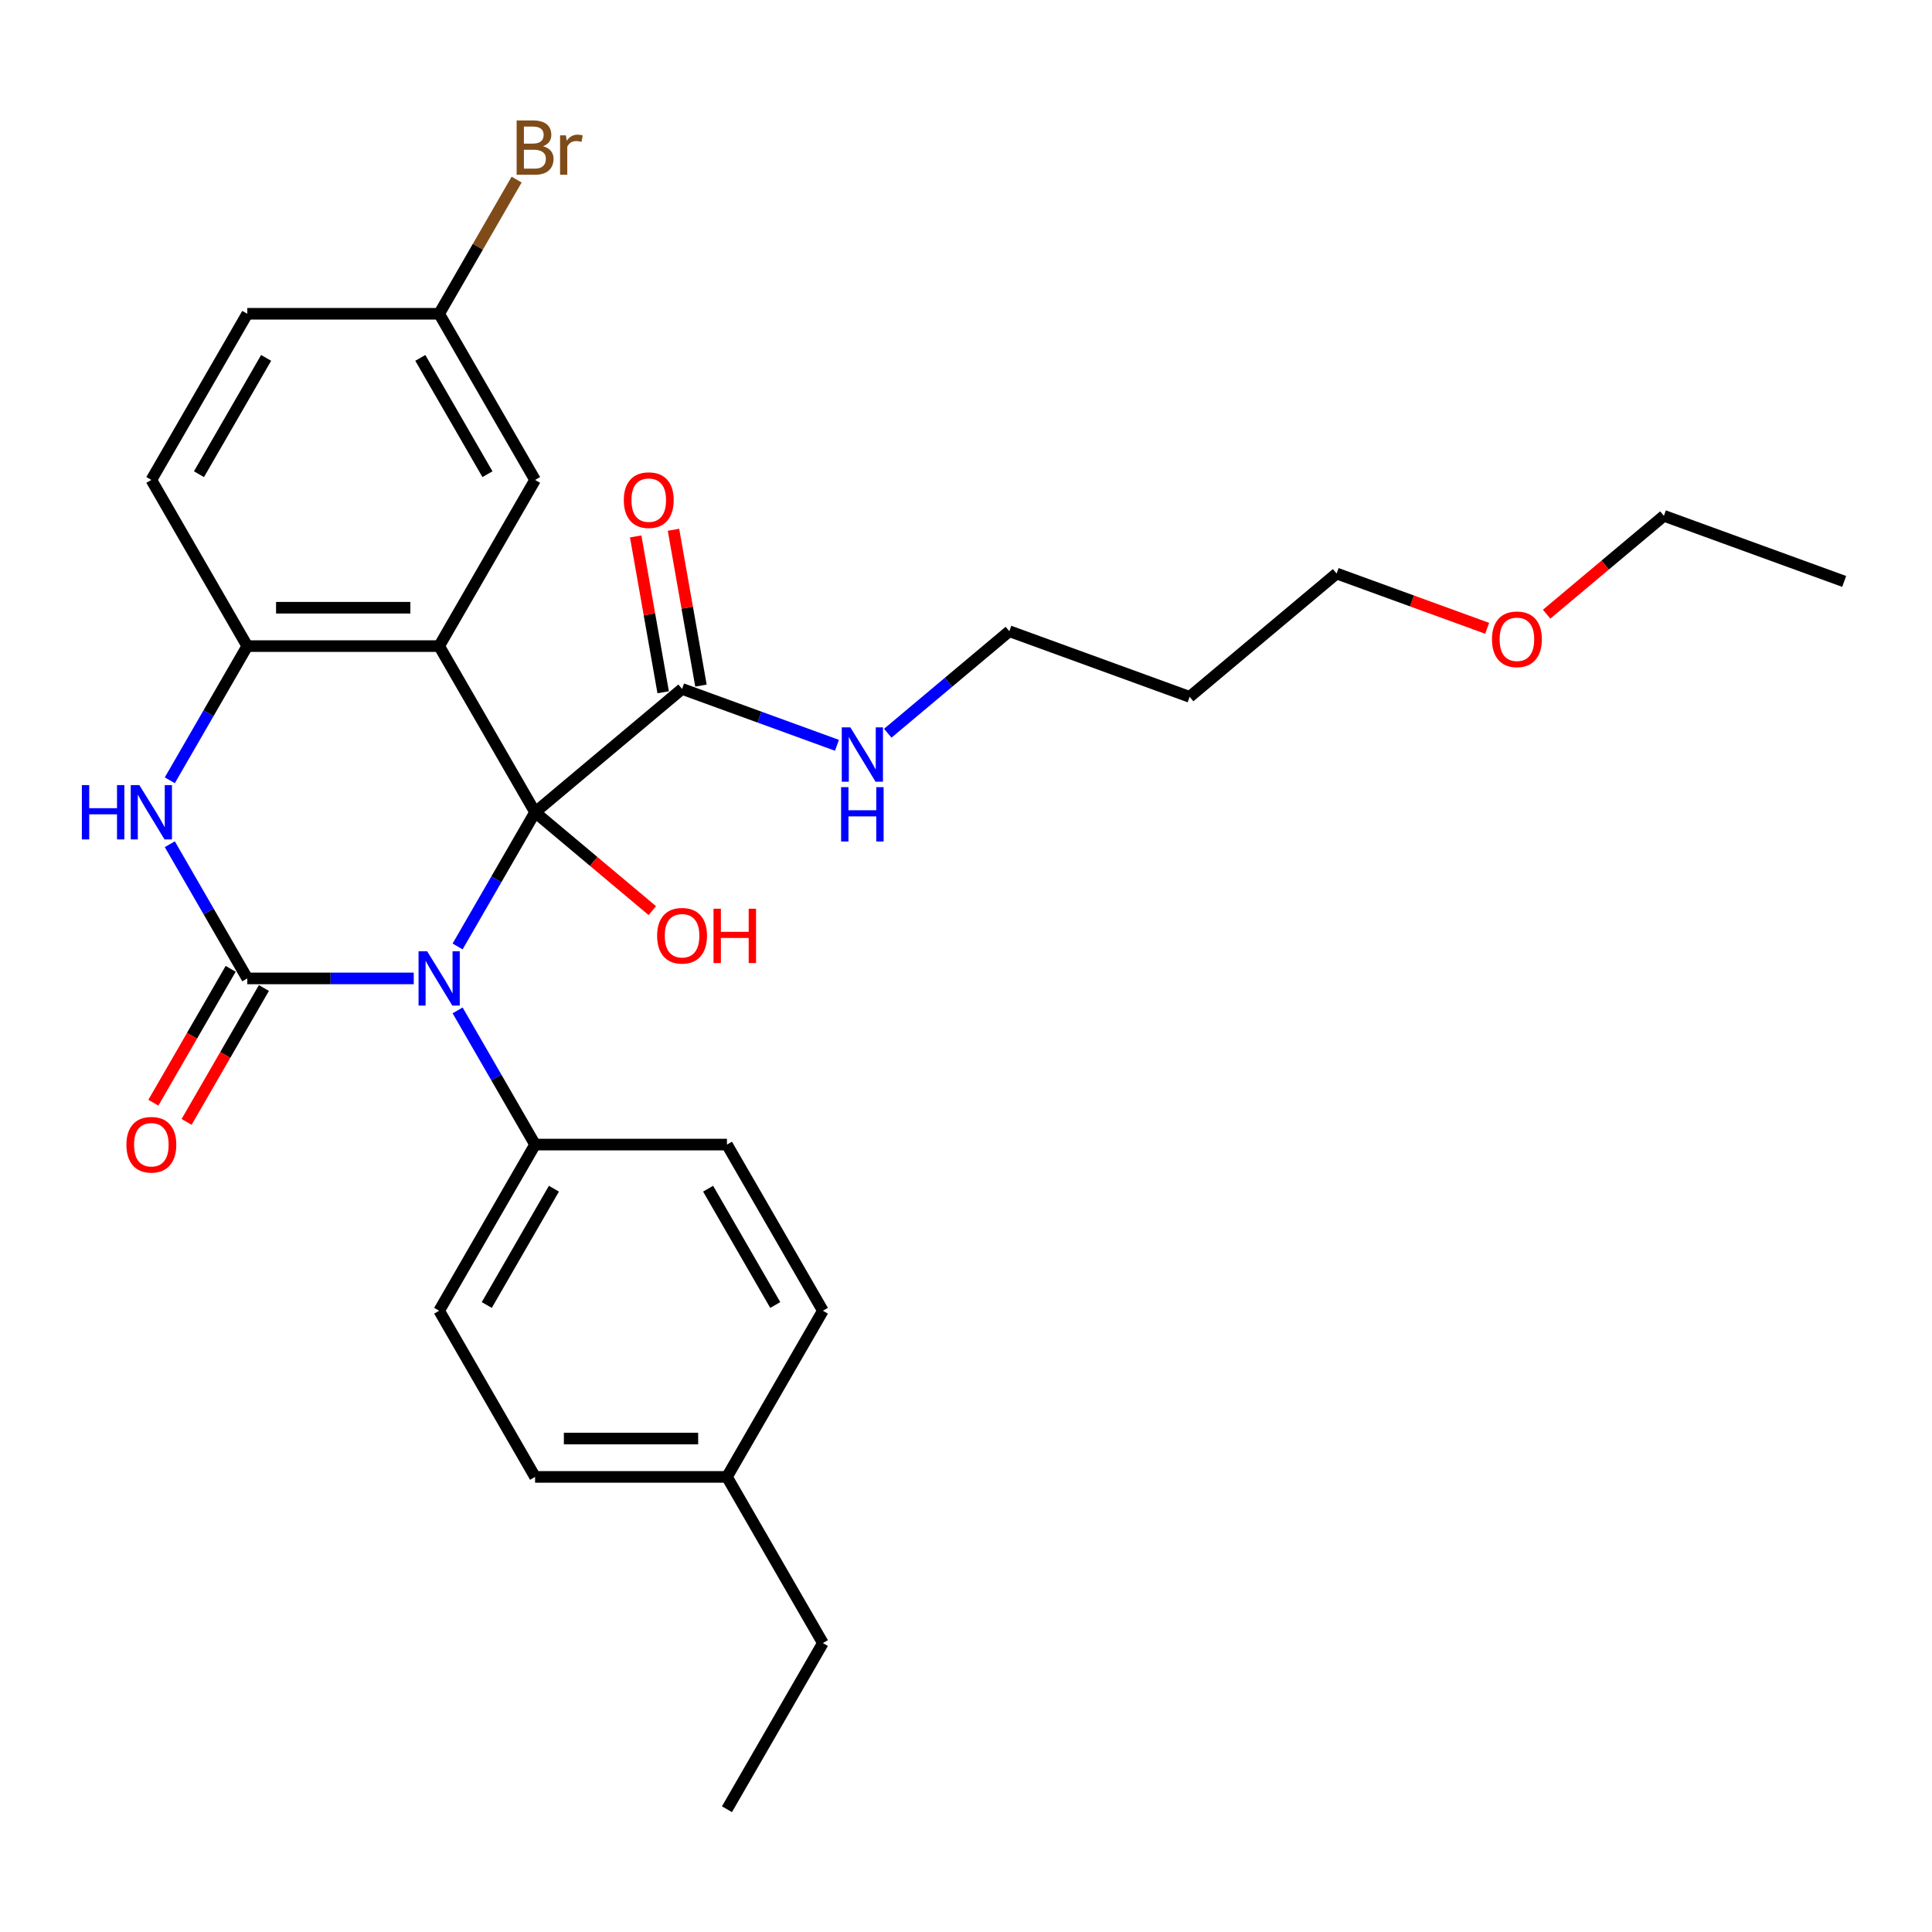 <?xml version='1.0' encoding='iso-8859-1'?>
<svg version='1.1' baseProfile='full'
              xmlns='http://www.w3.org/2000/svg'
                      xmlns:rdkit='http://www.rdkit.org/xml'
                      xmlns:xlink='http://www.w3.org/1999/xlink'
                  xml:space='preserve'
width='1000px' height='1000px' viewBox='0 0 1000 1000'>
<!-- END OF HEADER -->
<rect style='opacity:1.0;fill:#FFFFFF;stroke:none' width='1000' height='1000' x='0' y='0'> </rect>
<path class='bond-0' d='M 276.96,420.423 L 256.908,455.153' style='fill:none;fill-rule:evenodd;stroke:#000000;stroke-width:6px;stroke-linecap:butt;stroke-linejoin:miter;stroke-opacity:1' />
<path class='bond-0' d='M 256.908,455.153 L 236.857,489.883' style='fill:none;fill-rule:evenodd;stroke:#0000FF;stroke-width:6px;stroke-linecap:butt;stroke-linejoin:miter;stroke-opacity:1' />
<path class='bond-2' d='M 276.96,420.423 L 227.305,334.419' style='fill:none;fill-rule:evenodd;stroke:#000000;stroke-width:6px;stroke-linecap:butt;stroke-linejoin:miter;stroke-opacity:1' />
<path class='bond-5' d='M 276.96,420.423 L 353.036,356.588' style='fill:none;fill-rule:evenodd;stroke:#000000;stroke-width:6px;stroke-linecap:butt;stroke-linejoin:miter;stroke-opacity:1' />
<path class='bond-9' d='M 276.96,420.423 L 307.301,445.883' style='fill:none;fill-rule:evenodd;stroke:#000000;stroke-width:6px;stroke-linecap:butt;stroke-linejoin:miter;stroke-opacity:1' />
<path class='bond-9' d='M 307.301,445.883 L 337.642,471.342' style='fill:none;fill-rule:evenodd;stroke:#FF0000;stroke-width:6px;stroke-linecap:butt;stroke-linejoin:miter;stroke-opacity:1' />
<path class='bond-1' d='M 214.156,506.428 L 171.076,506.428' style='fill:none;fill-rule:evenodd;stroke:#0000FF;stroke-width:6px;stroke-linecap:butt;stroke-linejoin:miter;stroke-opacity:1' />
<path class='bond-1' d='M 171.076,506.428 L 127.995,506.428' style='fill:none;fill-rule:evenodd;stroke:#000000;stroke-width:6px;stroke-linecap:butt;stroke-linejoin:miter;stroke-opacity:1' />
<path class='bond-6' d='M 236.857,522.973 L 256.908,557.703' style='fill:none;fill-rule:evenodd;stroke:#0000FF;stroke-width:6px;stroke-linecap:butt;stroke-linejoin:miter;stroke-opacity:1' />
<path class='bond-6' d='M 256.908,557.703 L 276.96,592.433' style='fill:none;fill-rule:evenodd;stroke:#000000;stroke-width:6px;stroke-linecap:butt;stroke-linejoin:miter;stroke-opacity:1' />
<path class='bond-8' d='M 119.395,501.463 L 99.389,536.113' style='fill:none;fill-rule:evenodd;stroke:#000000;stroke-width:6px;stroke-linecap:butt;stroke-linejoin:miter;stroke-opacity:1' />
<path class='bond-8' d='M 99.389,536.113 L 79.384,570.764' style='fill:none;fill-rule:evenodd;stroke:#FF0000;stroke-width:6px;stroke-linecap:butt;stroke-linejoin:miter;stroke-opacity:1' />
<path class='bond-8' d='M 136.596,511.394 L 116.59,546.044' style='fill:none;fill-rule:evenodd;stroke:#000000;stroke-width:6px;stroke-linecap:butt;stroke-linejoin:miter;stroke-opacity:1' />
<path class='bond-8' d='M 116.59,546.044 L 96.585,580.695' style='fill:none;fill-rule:evenodd;stroke:#FF0000;stroke-width:6px;stroke-linecap:butt;stroke-linejoin:miter;stroke-opacity:1' />
<path class='bond-29' d='M 127.995,506.428 L 107.944,471.698' style='fill:none;fill-rule:evenodd;stroke:#000000;stroke-width:6px;stroke-linecap:butt;stroke-linejoin:miter;stroke-opacity:1' />
<path class='bond-29' d='M 107.944,471.698 L 87.892,436.968' style='fill:none;fill-rule:evenodd;stroke:#0000FF;stroke-width:6px;stroke-linecap:butt;stroke-linejoin:miter;stroke-opacity:1' />
<path class='bond-4' d='M 227.305,334.419 L 127.995,334.419' style='fill:none;fill-rule:evenodd;stroke:#000000;stroke-width:6px;stroke-linecap:butt;stroke-linejoin:miter;stroke-opacity:1' />
<path class='bond-4' d='M 212.408,314.557 L 142.892,314.557' style='fill:none;fill-rule:evenodd;stroke:#000000;stroke-width:6px;stroke-linecap:butt;stroke-linejoin:miter;stroke-opacity:1' />
<path class='bond-7' d='M 227.305,334.419 L 276.96,248.414' style='fill:none;fill-rule:evenodd;stroke:#000000;stroke-width:6px;stroke-linecap:butt;stroke-linejoin:miter;stroke-opacity:1' />
<path class='bond-3' d='M 87.892,403.878 L 107.944,369.148' style='fill:none;fill-rule:evenodd;stroke:#0000FF;stroke-width:6px;stroke-linecap:butt;stroke-linejoin:miter;stroke-opacity:1' />
<path class='bond-3' d='M 107.944,369.148 L 127.995,334.419' style='fill:none;fill-rule:evenodd;stroke:#000000;stroke-width:6px;stroke-linecap:butt;stroke-linejoin:miter;stroke-opacity:1' />
<path class='bond-11' d='M 127.995,334.419 L 78.34,248.414' style='fill:none;fill-rule:evenodd;stroke:#000000;stroke-width:6px;stroke-linecap:butt;stroke-linejoin:miter;stroke-opacity:1' />
<path class='bond-10' d='M 362.816,354.864 L 355.704,314.534' style='fill:none;fill-rule:evenodd;stroke:#000000;stroke-width:6px;stroke-linecap:butt;stroke-linejoin:miter;stroke-opacity:1' />
<path class='bond-10' d='M 355.704,314.534 L 348.593,274.204' style='fill:none;fill-rule:evenodd;stroke:#FF0000;stroke-width:6px;stroke-linecap:butt;stroke-linejoin:miter;stroke-opacity:1' />
<path class='bond-10' d='M 343.255,358.313 L 336.144,317.983' style='fill:none;fill-rule:evenodd;stroke:#000000;stroke-width:6px;stroke-linecap:butt;stroke-linejoin:miter;stroke-opacity:1' />
<path class='bond-10' d='M 336.144,317.983 L 329.033,277.653' style='fill:none;fill-rule:evenodd;stroke:#FF0000;stroke-width:6px;stroke-linecap:butt;stroke-linejoin:miter;stroke-opacity:1' />
<path class='bond-12' d='M 353.036,356.588 L 393.122,371.178' style='fill:none;fill-rule:evenodd;stroke:#000000;stroke-width:6px;stroke-linecap:butt;stroke-linejoin:miter;stroke-opacity:1' />
<path class='bond-12' d='M 393.122,371.178 L 433.208,385.769' style='fill:none;fill-rule:evenodd;stroke:#0000FF;stroke-width:6px;stroke-linecap:butt;stroke-linejoin:miter;stroke-opacity:1' />
<path class='bond-13' d='M 276.96,592.433 L 227.305,678.438' style='fill:none;fill-rule:evenodd;stroke:#000000;stroke-width:6px;stroke-linecap:butt;stroke-linejoin:miter;stroke-opacity:1' />
<path class='bond-13' d='M 286.713,615.265 L 251.954,675.468' style='fill:none;fill-rule:evenodd;stroke:#000000;stroke-width:6px;stroke-linecap:butt;stroke-linejoin:miter;stroke-opacity:1' />
<path class='bond-14' d='M 276.96,592.433 L 376.27,592.433' style='fill:none;fill-rule:evenodd;stroke:#000000;stroke-width:6px;stroke-linecap:butt;stroke-linejoin:miter;stroke-opacity:1' />
<path class='bond-15' d='M 276.96,248.414 L 227.305,162.409' style='fill:none;fill-rule:evenodd;stroke:#000000;stroke-width:6px;stroke-linecap:butt;stroke-linejoin:miter;stroke-opacity:1' />
<path class='bond-15' d='M 252.311,245.444 L 217.552,185.241' style='fill:none;fill-rule:evenodd;stroke:#000000;stroke-width:6px;stroke-linecap:butt;stroke-linejoin:miter;stroke-opacity:1' />
<path class='bond-30' d='M 78.34,248.414 L 127.995,162.409' style='fill:none;fill-rule:evenodd;stroke:#000000;stroke-width:6px;stroke-linecap:butt;stroke-linejoin:miter;stroke-opacity:1' />
<path class='bond-30' d='M 102.989,245.444 L 137.748,185.241' style='fill:none;fill-rule:evenodd;stroke:#000000;stroke-width:6px;stroke-linecap:butt;stroke-linejoin:miter;stroke-opacity:1' />
<path class='bond-23' d='M 459.505,379.521 L 490.968,353.12' style='fill:none;fill-rule:evenodd;stroke:#0000FF;stroke-width:6px;stroke-linecap:butt;stroke-linejoin:miter;stroke-opacity:1' />
<path class='bond-23' d='M 490.968,353.12 L 522.432,326.719' style='fill:none;fill-rule:evenodd;stroke:#000000;stroke-width:6px;stroke-linecap:butt;stroke-linejoin:miter;stroke-opacity:1' />
<path class='bond-18' d='M 227.305,678.438 L 276.96,764.443' style='fill:none;fill-rule:evenodd;stroke:#000000;stroke-width:6px;stroke-linecap:butt;stroke-linejoin:miter;stroke-opacity:1' />
<path class='bond-17' d='M 376.27,592.433 L 425.925,678.438' style='fill:none;fill-rule:evenodd;stroke:#000000;stroke-width:6px;stroke-linecap:butt;stroke-linejoin:miter;stroke-opacity:1' />
<path class='bond-17' d='M 366.517,615.265 L 401.275,675.468' style='fill:none;fill-rule:evenodd;stroke:#000000;stroke-width:6px;stroke-linecap:butt;stroke-linejoin:miter;stroke-opacity:1' />
<path class='bond-16' d='M 227.305,162.409 L 127.995,162.409' style='fill:none;fill-rule:evenodd;stroke:#000000;stroke-width:6px;stroke-linecap:butt;stroke-linejoin:miter;stroke-opacity:1' />
<path class='bond-19' d='M 227.305,162.409 L 247.356,127.679' style='fill:none;fill-rule:evenodd;stroke:#000000;stroke-width:6px;stroke-linecap:butt;stroke-linejoin:miter;stroke-opacity:1' />
<path class='bond-19' d='M 247.356,127.679 L 267.408,92.949' style='fill:none;fill-rule:evenodd;stroke:#7F4C19;stroke-width:6px;stroke-linecap:butt;stroke-linejoin:miter;stroke-opacity:1' />
<path class='bond-20' d='M 425.925,678.438 L 376.27,764.443' style='fill:none;fill-rule:evenodd;stroke:#000000;stroke-width:6px;stroke-linecap:butt;stroke-linejoin:miter;stroke-opacity:1' />
<path class='bond-31' d='M 276.96,764.443 L 376.27,764.443' style='fill:none;fill-rule:evenodd;stroke:#000000;stroke-width:6px;stroke-linecap:butt;stroke-linejoin:miter;stroke-opacity:1' />
<path class='bond-31' d='M 291.856,744.581 L 361.373,744.581' style='fill:none;fill-rule:evenodd;stroke:#000000;stroke-width:6px;stroke-linecap:butt;stroke-linejoin:miter;stroke-opacity:1' />
<path class='bond-25' d='M 376.27,764.443 L 425.925,850.447' style='fill:none;fill-rule:evenodd;stroke:#000000;stroke-width:6px;stroke-linecap:butt;stroke-linejoin:miter;stroke-opacity:1' />
<path class='bond-21' d='M 615.753,360.685 L 522.432,326.719' style='fill:none;fill-rule:evenodd;stroke:#000000;stroke-width:6px;stroke-linecap:butt;stroke-linejoin:miter;stroke-opacity:1' />
<path class='bond-24' d='M 615.753,360.685 L 691.828,296.85' style='fill:none;fill-rule:evenodd;stroke:#000000;stroke-width:6px;stroke-linecap:butt;stroke-linejoin:miter;stroke-opacity:1' />
<path class='bond-22' d='M 769.756,325.213 L 730.792,311.032' style='fill:none;fill-rule:evenodd;stroke:#FF0000;stroke-width:6px;stroke-linecap:butt;stroke-linejoin:miter;stroke-opacity:1' />
<path class='bond-22' d='M 730.792,311.032 L 691.828,296.85' style='fill:none;fill-rule:evenodd;stroke:#000000;stroke-width:6px;stroke-linecap:butt;stroke-linejoin:miter;stroke-opacity:1' />
<path class='bond-26' d='M 800.542,317.9 L 830.883,292.44' style='fill:none;fill-rule:evenodd;stroke:#FF0000;stroke-width:6px;stroke-linecap:butt;stroke-linejoin:miter;stroke-opacity:1' />
<path class='bond-26' d='M 830.883,292.44 L 861.225,266.981' style='fill:none;fill-rule:evenodd;stroke:#000000;stroke-width:6px;stroke-linecap:butt;stroke-linejoin:miter;stroke-opacity:1' />
<path class='bond-27' d='M 425.925,850.447 L 376.27,936.452' style='fill:none;fill-rule:evenodd;stroke:#000000;stroke-width:6px;stroke-linecap:butt;stroke-linejoin:miter;stroke-opacity:1' />
<path class='bond-28' d='M 861.225,266.981 L 954.545,300.947' style='fill:none;fill-rule:evenodd;stroke:#000000;stroke-width:6px;stroke-linecap:butt;stroke-linejoin:miter;stroke-opacity:1' />
<path  class='atom-1' d='M 221.088 492.366
L 230.304 507.262
Q 231.218 508.732, 232.687 511.394
Q 234.157 514.055, 234.237 514.214
L 234.237 492.366
L 237.971 492.366
L 237.971 520.49
L 234.118 520.49
L 224.226 504.204
Q 223.074 502.297, 221.843 500.112
Q 220.651 497.927, 220.294 497.252
L 220.294 520.49
L 216.639 520.49
L 216.639 492.366
L 221.088 492.366
' fill='#0000FF'/>
<path  class='atom-4' d='M 42.37 406.361
L 46.184 406.361
L 46.184 418.318
L 60.564 418.318
L 60.564 406.361
L 64.377 406.361
L 64.377 434.486
L 60.564 434.486
L 60.564 421.496
L 46.184 421.496
L 46.184 434.486
L 42.37 434.486
L 42.37 406.361
' fill='#0000FF'/>
<path  class='atom-4' d='M 72.123 406.361
L 81.339 421.258
Q 82.253 422.727, 83.723 425.389
Q 85.193 428.05, 85.272 428.209
L 85.272 406.361
L 89.006 406.361
L 89.006 434.486
L 85.153 434.486
L 75.262 418.199
Q 74.11 416.292, 72.878 414.107
Q 71.686 411.922, 71.329 411.247
L 71.329 434.486
L 67.674 434.486
L 67.674 406.361
L 72.123 406.361
' fill='#0000FF'/>
<path  class='atom-9' d='M 65.43 592.512
Q 65.43 585.759, 68.767 581.986
Q 72.103 578.212, 78.34 578.212
Q 84.577 578.212, 87.914 581.986
Q 91.251 585.759, 91.251 592.512
Q 91.251 599.345, 87.874 603.238
Q 84.497 607.091, 78.34 607.091
Q 72.143 607.091, 68.767 603.238
Q 65.43 599.385, 65.43 592.512
M 78.34 603.913
Q 82.63 603.913, 84.934 601.053
Q 87.278 598.153, 87.278 592.512
Q 87.278 586.991, 84.934 584.21
Q 82.63 581.39, 78.34 581.39
Q 74.05 581.39, 71.706 584.17
Q 69.402 586.951, 69.402 592.512
Q 69.402 598.193, 71.706 601.053
Q 74.05 603.913, 78.34 603.913
' fill='#FF0000'/>
<path  class='atom-10' d='M 340.125 484.338
Q 340.125 477.585, 343.462 473.811
Q 346.799 470.037, 353.036 470.037
Q 359.272 470.037, 362.609 473.811
Q 365.946 477.585, 365.946 484.338
Q 365.946 491.17, 362.569 495.063
Q 359.193 498.917, 353.036 498.917
Q 346.839 498.917, 343.462 495.063
Q 340.125 491.21, 340.125 484.338
M 353.036 495.739
Q 357.326 495.739, 359.63 492.879
Q 361.973 489.979, 361.973 484.338
Q 361.973 478.816, 359.63 476.036
Q 357.326 473.215, 353.036 473.215
Q 348.745 473.215, 346.402 475.996
Q 344.098 478.777, 344.098 484.338
Q 344.098 490.018, 346.402 492.879
Q 348.745 495.739, 353.036 495.739
' fill='#FF0000'/>
<path  class='atom-10' d='M 369.322 470.355
L 373.136 470.355
L 373.136 482.312
L 387.516 482.312
L 387.516 470.355
L 391.329 470.355
L 391.329 498.48
L 387.516 498.48
L 387.516 485.49
L 373.136 485.49
L 373.136 498.48
L 369.322 498.48
L 369.322 470.355
' fill='#FF0000'/>
<path  class='atom-11' d='M 322.88 258.867
Q 322.88 252.114, 326.217 248.34
Q 329.554 244.566, 335.791 244.566
Q 342.027 244.566, 345.364 248.34
Q 348.701 252.114, 348.701 258.867
Q 348.701 265.699, 345.324 269.592
Q 341.948 273.445, 335.791 273.445
Q 329.594 273.445, 326.217 269.592
Q 322.88 265.739, 322.88 258.867
M 335.791 270.267
Q 340.081 270.267, 342.385 267.407
Q 344.728 264.507, 344.728 258.867
Q 344.728 253.345, 342.385 250.564
Q 340.081 247.744, 335.791 247.744
Q 331.5 247.744, 329.157 250.525
Q 326.853 253.305, 326.853 258.867
Q 326.853 264.547, 329.157 267.407
Q 331.5 270.267, 335.791 270.267
' fill='#FF0000'/>
<path  class='atom-13' d='M 440.139 376.492
L 449.355 391.388
Q 450.269 392.858, 451.739 395.52
Q 453.209 398.181, 453.288 398.34
L 453.288 376.492
L 457.022 376.492
L 457.022 404.617
L 453.169 404.617
L 443.278 388.33
Q 442.126 386.423, 440.894 384.238
Q 439.702 382.053, 439.345 381.378
L 439.345 404.617
L 435.69 404.617
L 435.69 376.492
L 440.139 376.492
' fill='#0000FF'/>
<path  class='atom-13' d='M 435.353 407.429
L 439.166 407.429
L 439.166 419.386
L 453.546 419.386
L 453.546 407.429
L 457.36 407.429
L 457.36 435.554
L 453.546 435.554
L 453.546 422.564
L 439.166 422.564
L 439.166 435.554
L 435.353 435.554
L 435.353 407.429
' fill='#0000FF'/>
<path  class='atom-20' d='M 281.071 75.689
Q 283.772 76.444, 285.123 78.112
Q 286.513 79.741, 286.513 82.164
Q 286.513 86.057, 284.011 88.282
Q 281.548 90.466, 276.86 90.466
L 267.406 90.466
L 267.406 62.342
L 275.708 62.342
Q 280.515 62.342, 282.938 64.288
Q 285.361 66.235, 285.361 69.81
Q 285.361 74.06, 281.071 75.689
M 271.18 65.52
L 271.18 74.338
L 275.708 74.338
Q 278.489 74.338, 279.919 73.226
Q 281.389 72.074, 281.389 69.81
Q 281.389 65.52, 275.708 65.52
L 271.18 65.52
M 276.86 87.288
Q 279.601 87.288, 281.071 85.978
Q 282.541 84.667, 282.541 82.164
Q 282.541 79.86, 280.912 78.708
Q 279.323 77.516, 276.265 77.516
L 271.18 77.516
L 271.18 87.288
L 276.86 87.288
' fill='#7F4C19'/>
<path  class='atom-20' d='M 292.909 70.048
L 293.346 72.869
Q 295.491 69.691, 298.987 69.691
Q 300.099 69.691, 301.608 70.088
L 301.013 73.425
Q 299.304 73.028, 298.351 73.028
Q 296.683 73.028, 295.57 73.703
Q 294.498 74.338, 293.624 75.888
L 293.624 90.466
L 289.89 90.466
L 289.89 70.048
L 292.909 70.048
' fill='#7F4C19'/>
<path  class='atom-23' d='M 772.239 330.895
Q 772.239 324.142, 775.576 320.369
Q 778.912 316.595, 785.149 316.595
Q 791.386 316.595, 794.723 320.369
Q 798.059 324.142, 798.059 330.895
Q 798.059 337.728, 794.683 341.621
Q 791.306 345.474, 785.149 345.474
Q 778.952 345.474, 775.576 341.621
Q 772.239 337.768, 772.239 330.895
M 785.149 342.296
Q 789.439 342.296, 791.743 339.436
Q 794.087 336.536, 794.087 330.895
Q 794.087 325.374, 791.743 322.593
Q 789.439 319.773, 785.149 319.773
Q 780.859 319.773, 778.515 322.553
Q 776.211 325.334, 776.211 330.895
Q 776.211 336.576, 778.515 339.436
Q 780.859 342.296, 785.149 342.296
' fill='#FF0000'/>
</svg>
